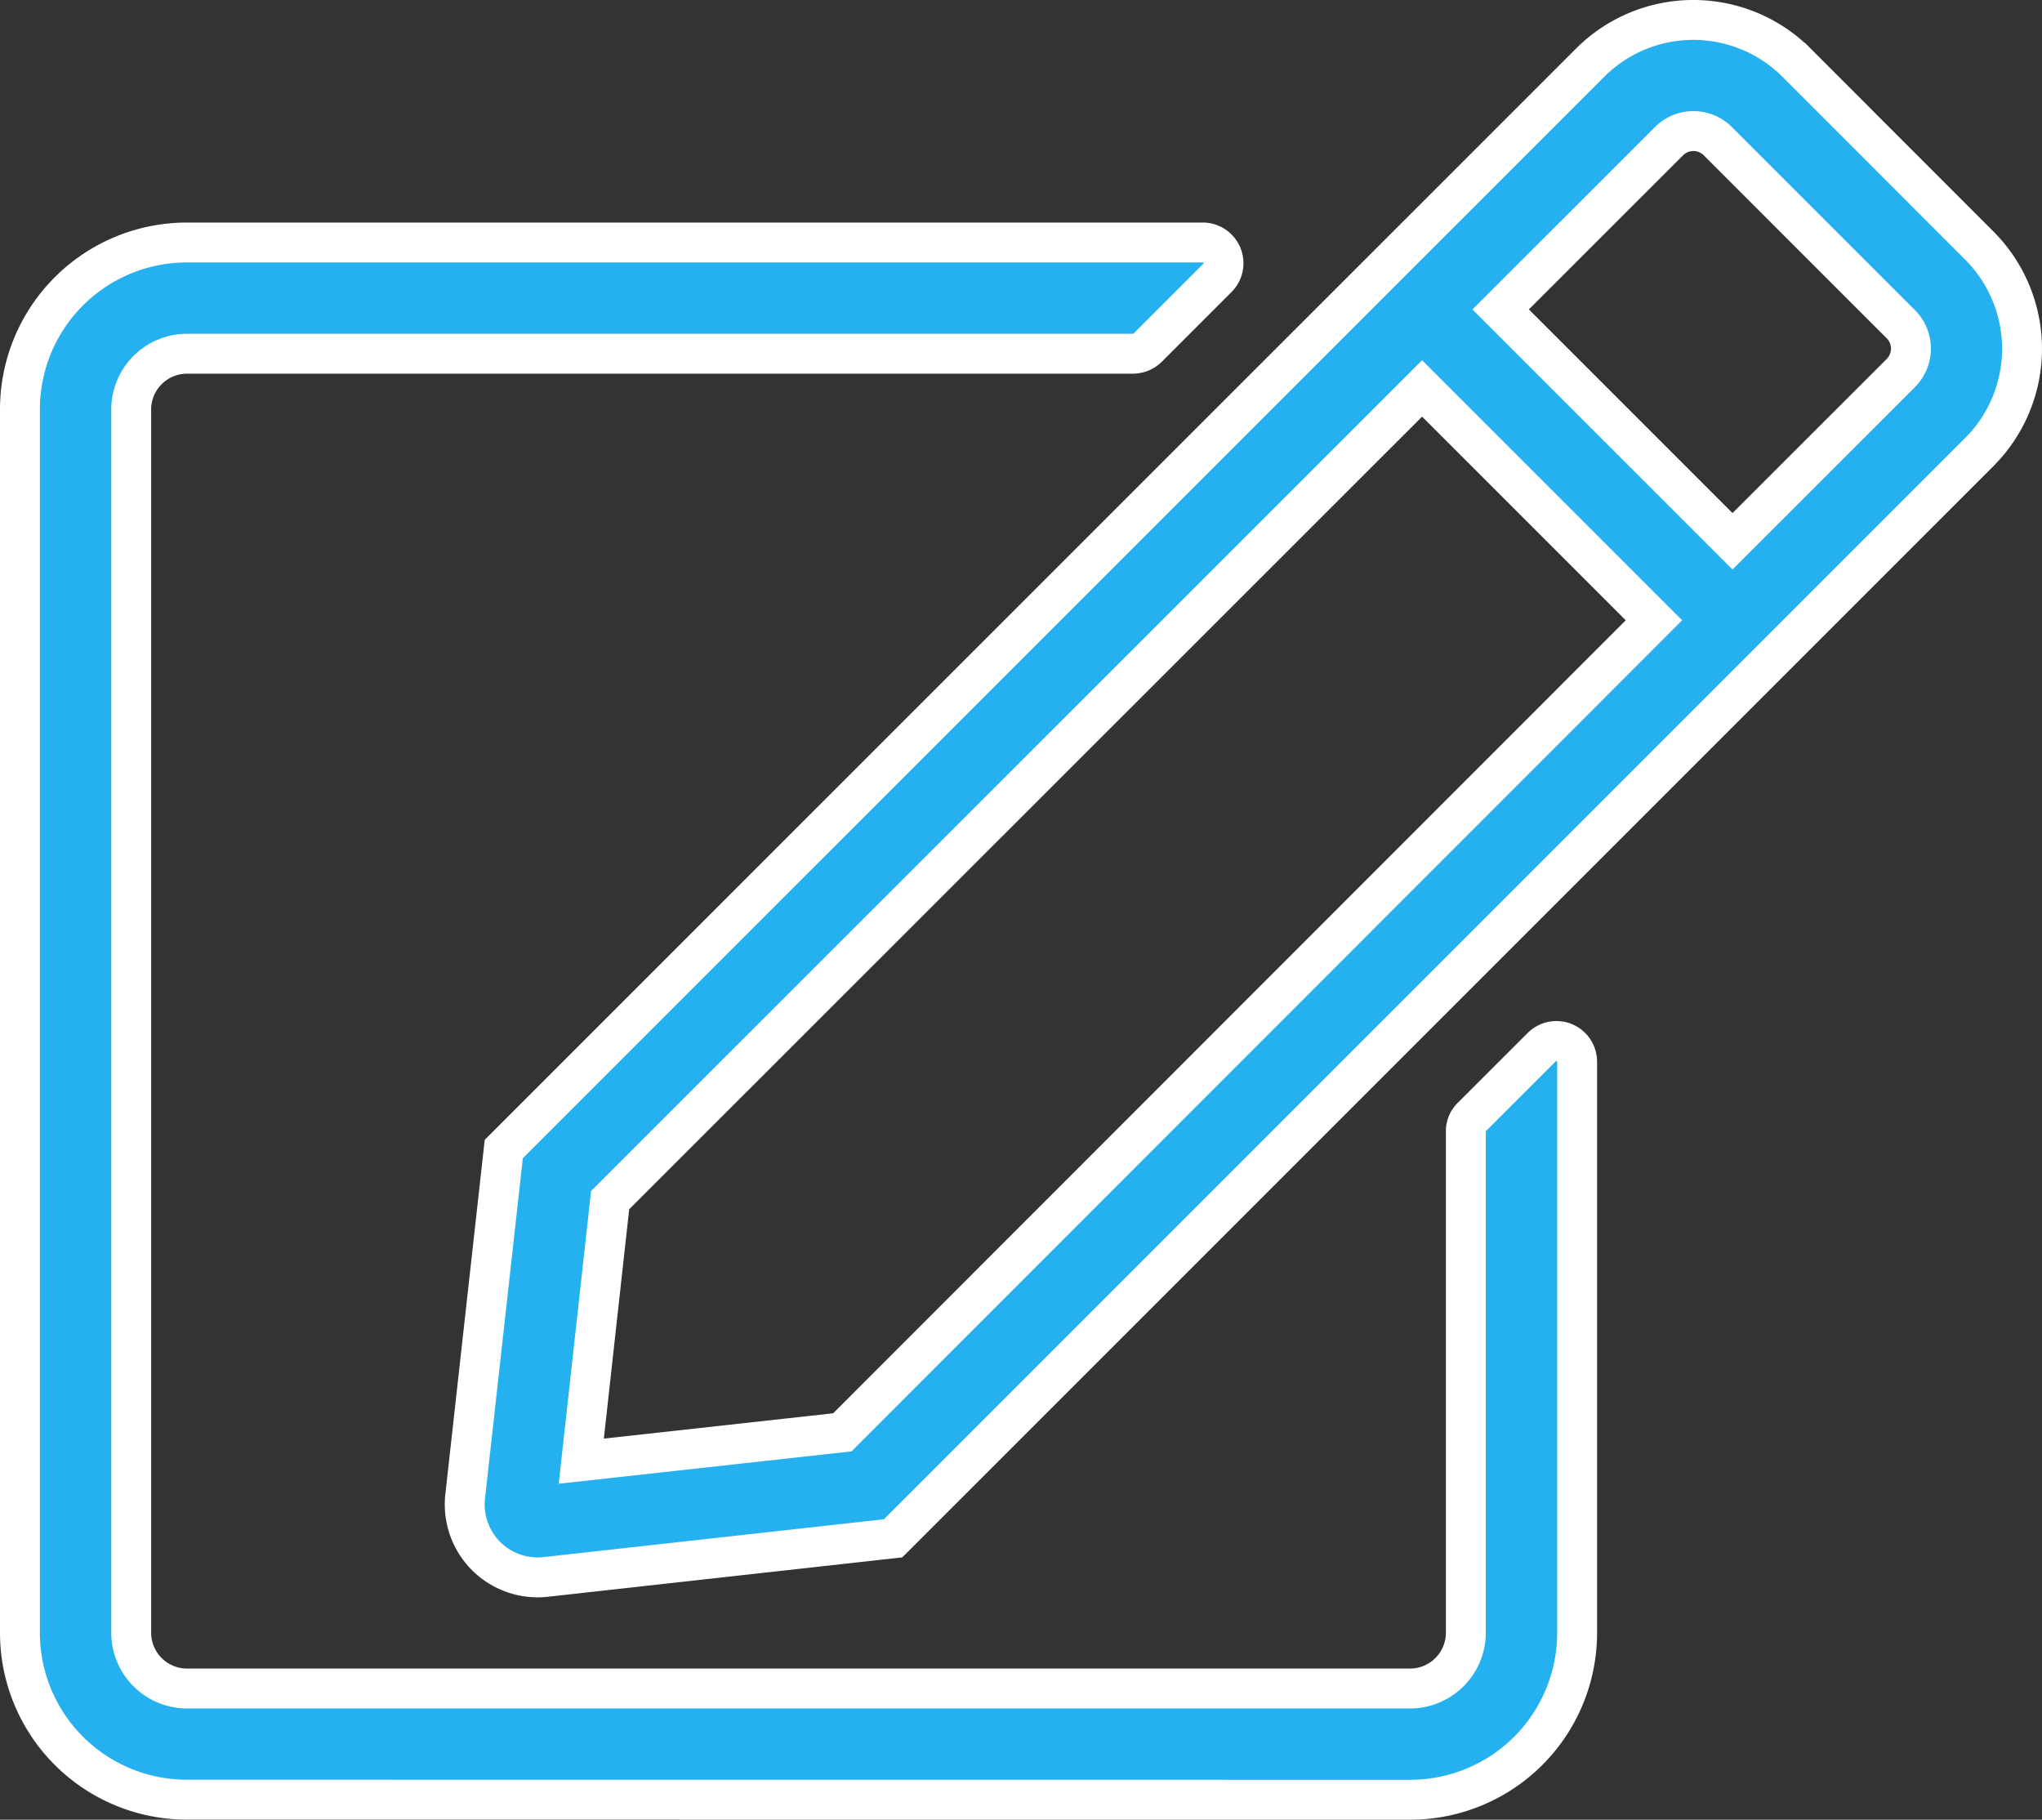 <svg xmlns="http://www.w3.org/2000/svg" width="76.778" height="68.414" viewBox="0 0 76.778 68.414">
    <rect x="0" y="0" width="76.778" height="68.414" fill="#333333" stroke="none"/>
    <g data-name="Group 1925">
        <path data-name="" d="m55.773 78.536 13.056-1.451 40.841-40.84a5.49 5.49 0 0 0 0-7.763l-6.87-6.875a5.49 5.49 0 0 0-7.763 0L54.192 62.448 52.741 75.5a2.742 2.742 0 0 0 3.032 3.036zM100.391 39.6l-8.717-8.717L98 24.561a1.3 1.3 0 0 1 1.843 0l6.874 6.874a1.3 1.3 0 0 1 0 1.843zM88.276 86.913a6.275 6.275 0 0 0 6.273-6.273V59.168a.779.779 0 0 0-1.333-.549L90.6 61.233a.731.731 0 0 0-.235.549V80.64a2.1 2.1 0 0 1-2.091 2.091h-46a2.1 2.1 0 0 1-2.091-2.091v-46a2.1 2.1 0 0 1 2.091-2.091H77.86a.807.807 0 0 0 .549-.235l2.614-2.614a.78.78 0 0 0-.549-1.333h-38.2A6.275 6.275 0 0 0 36 34.637v46a6.275 6.275 0 0 0 6.273 6.273zm-31.17-12.729 1.085-9.815L88.72 33.853l8.717 8.717L66.921 73.1z" transform="translate(-35.25 -19.25)" style="fill:#25b0f0;stroke:#fff;stroke-width:1.5px"/>
    </g>
</svg>
